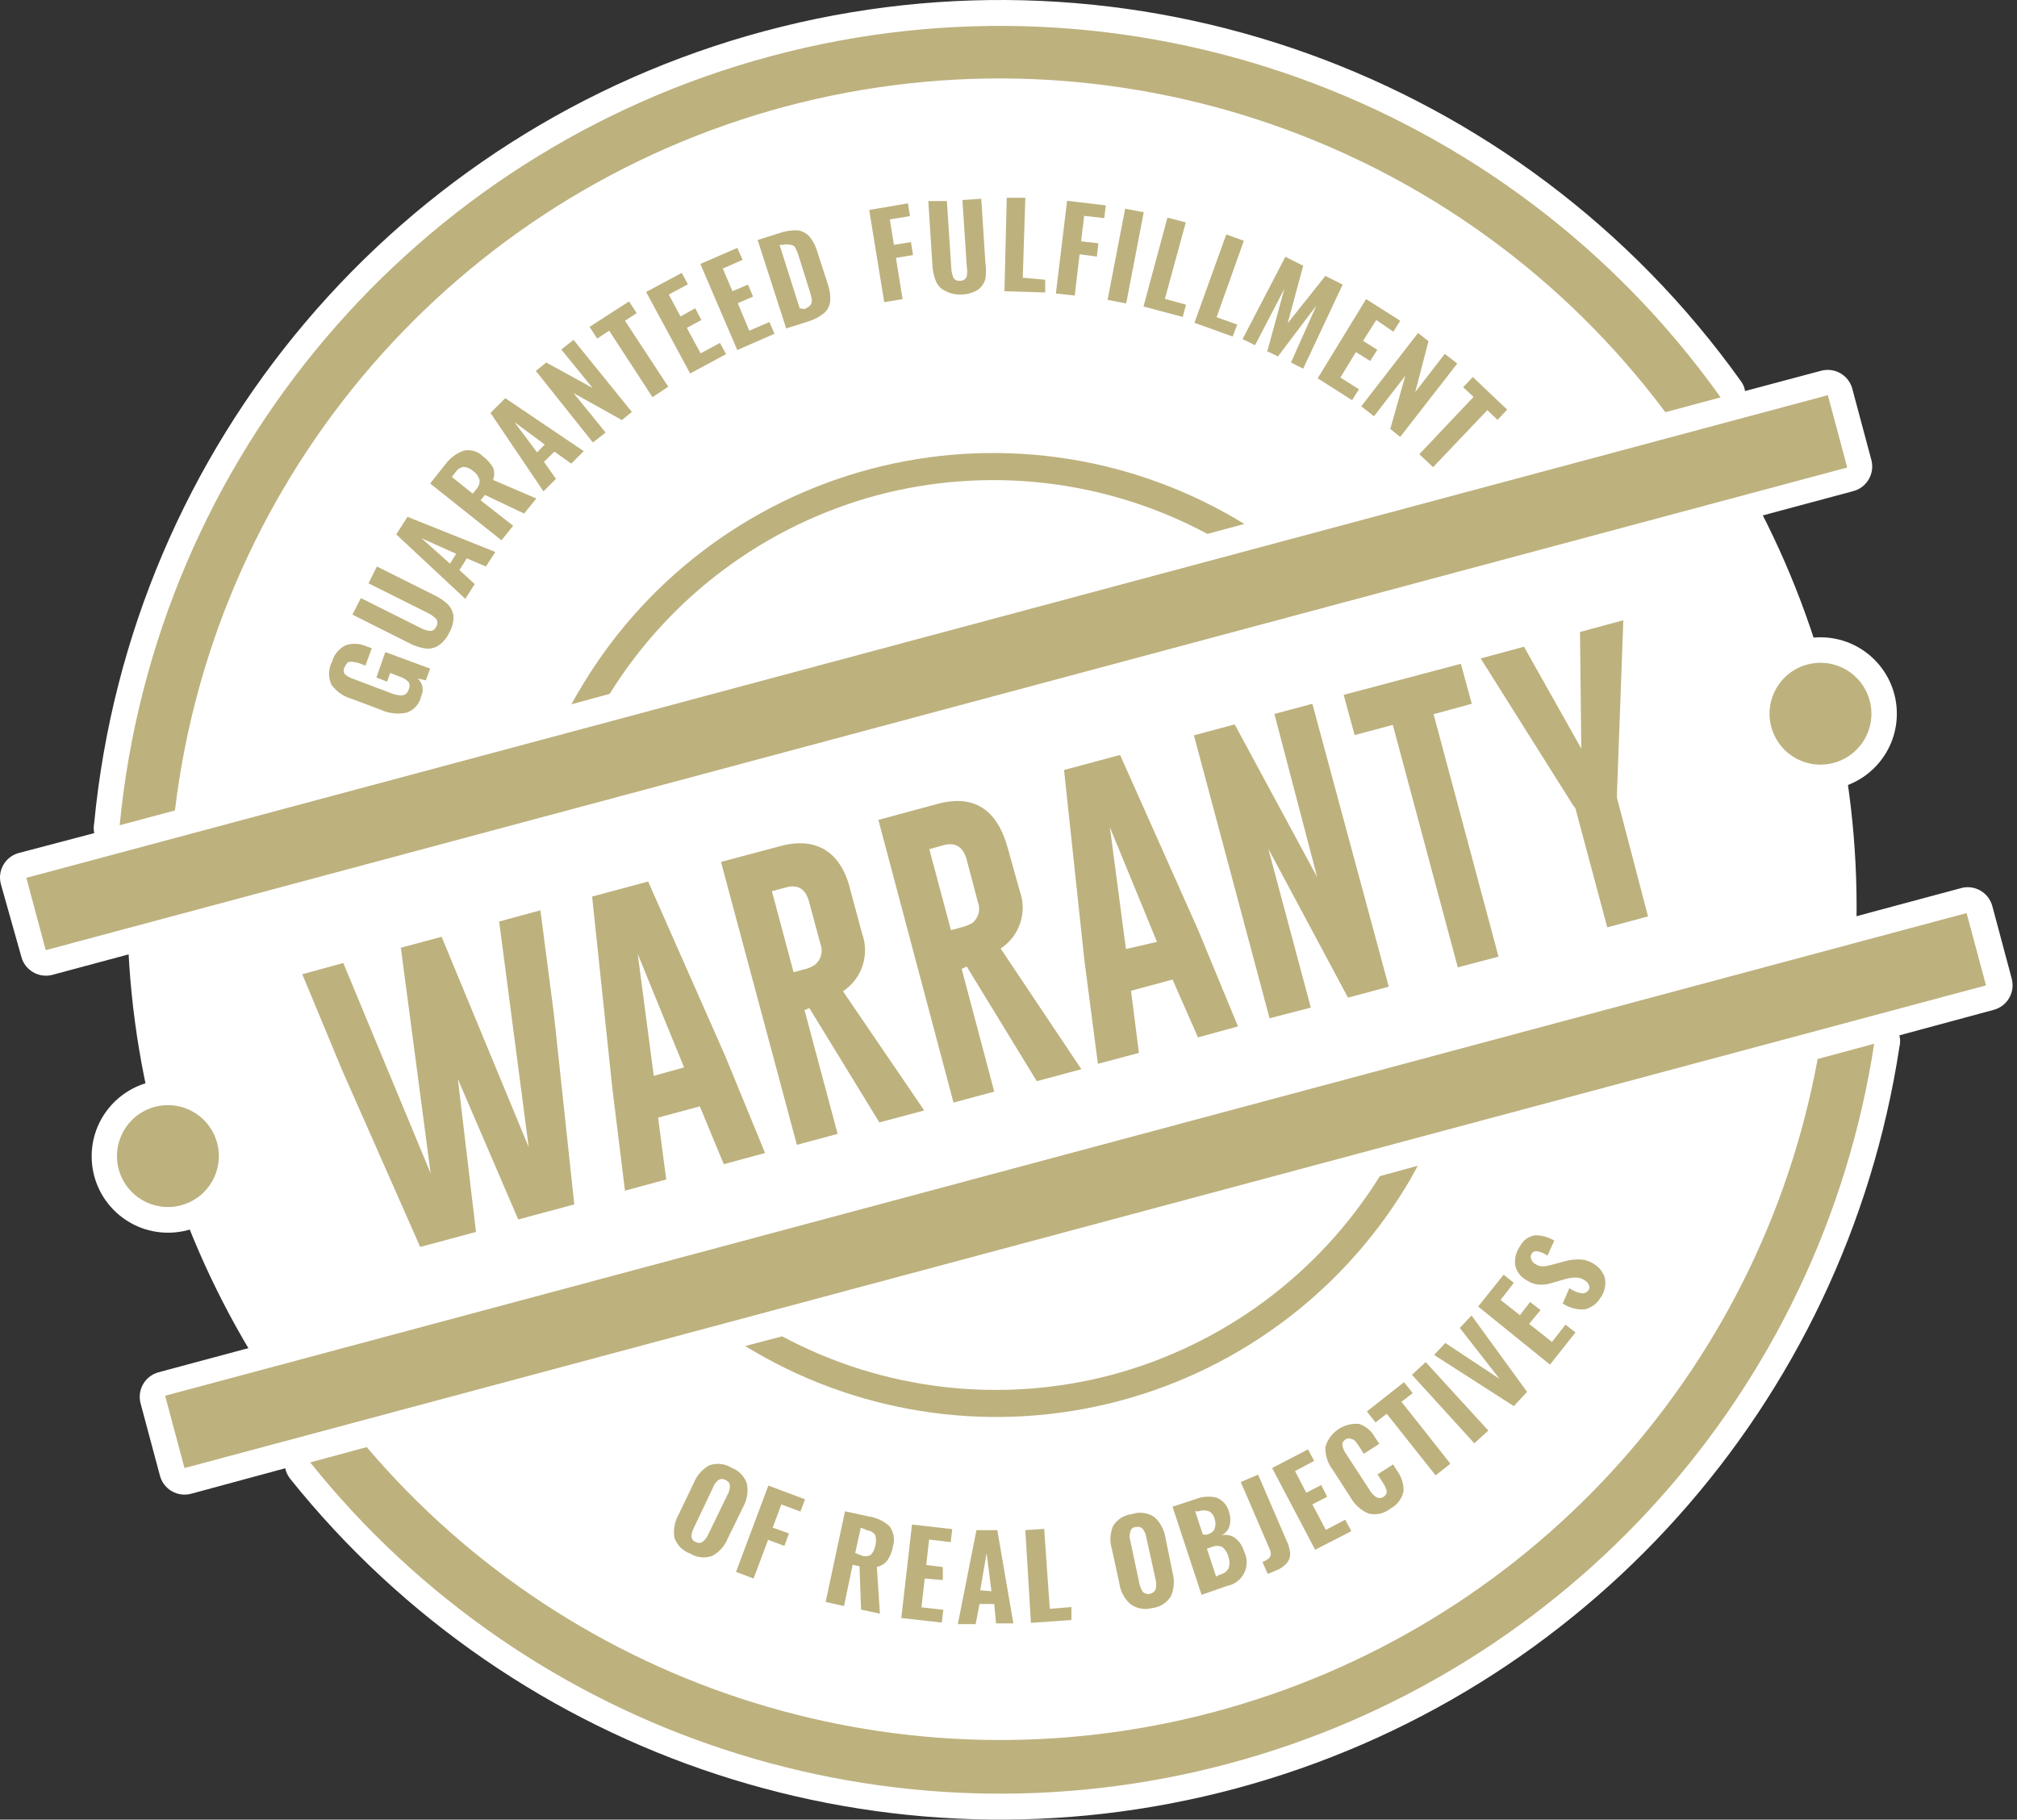 <?xml version="1.0" encoding="UTF-8"?>
<svg width="317px" height="286px" viewBox="0 0 317 286" version="1.1" xmlns="http://www.w3.org/2000/svg" xmlns:xlink="http://www.w3.org/1999/xlink">
    <rect x="0" y="0" width="317" height="286" fill="#333333" stroke="none"/>
    <title>Sello garantía ingles 2</title>
    <g id="UI-/-UX" stroke="none" stroke-width="1" fill="none" fill-rule="evenodd">
        <g id="Sello-garantía-ingles-2" transform="translate(0, 0)" fill-rule="nonzero">
            <g id="Sello-garantía-ingles">
                <circle id="Oval" fill="#FFFFFF" cx="155.901" cy="142.556" r="135.891"></circle>
                <path d="M308.043,139.634 L24.933,215.685 C22.803,216.253 21.532,218.436 22.092,220.569 L25.134,231.936 C25.406,232.968 26.079,233.849 27.003,234.383 C27.928,234.917 29.027,235.059 30.057,234.778 L44.827,230.775 C44.958,231.391 45.232,231.967 45.627,232.456 C81.123,276.727 139.44,295.816 194.243,281.105 C249.046,266.394 289.963,220.666 298.517,164.571 C298.674,163.967 298.674,163.333 298.517,162.73 L313.327,158.727 C314.359,158.455 315.24,157.782 315.773,156.858 C316.31,155.933 316.449,154.834 316.169,153.804 L313.127,142.436 C312.849,141.375 312.147,140.474 311.186,139.944 C310.225,139.414 309.089,139.302 308.043,139.634 Z M211.098,186.105 C192.518,212.448 157.739,221.703 128.523,208.08 L211.098,186.105 Z M189.924,265.158 L189.924,265.158 C143.275,277.501 93.659,262.369 61.838,226.092 L113.233,212.323 C113.44,213.416 114.093,214.373 115.034,214.965 C132.993,225.995 154.6,229.434 175.096,224.524 C195.592,219.614 213.295,206.758 224.307,188.787 C225.068,187.586 225.748,186.346 226.428,185.105 C226.954,184.134 227.055,182.99 226.709,181.943 L281.385,167.253 C271.956,214.604 236.525,252.532 189.924,265.158 Z" id="Shape" fill="#FFFFFF"></path>
                <path d="M286.269,58.26 L274.26,61.462 C274.181,60.928 273.975,60.42 273.66,59.981 C239,11.398 177.82,-10.564 120.174,4.884 C62.528,20.331 20.529,69.942 14.807,129.347 C14.706,129.876 14.706,130.42 14.807,130.948 L2.799,134.111 C0.729,134.764 -0.443,136.948 0.157,139.034 L3.359,150.402 C3.927,152.493 6.056,153.753 8.162,153.243 L291.272,77.192 C293.402,76.625 294.673,74.442 294.114,72.309 L291.072,60.942 C290.436,58.915 288.328,57.738 286.269,58.26 Z M124.24,20.635 C173.788,7.13 226.574,25.058 257.649,65.945 L231.152,73.03 L234.194,69.788 C234.911,70.007 235.678,70.007 236.395,69.788 C237.121,69.613 237.777,69.222 238.276,68.667 L239.797,67.106 C240.555,66.354 240.981,65.331 240.981,64.264 C240.981,63.197 240.555,62.173 239.797,61.422 L234.394,56.298 C233.917,55.89 233.357,55.59 232.753,55.418 C232.513,54.836 232.127,54.325 231.632,53.937 L229.711,52.416 C229.268,52.058 228.747,51.811 228.19,51.695 C227.935,51.201 227.581,50.765 227.149,50.415 L225.508,49.174 C224.974,48.759 224.338,48.497 223.667,48.413 C223.363,47.836 222.924,47.341 222.386,46.972 L217.022,43.57 C216.296,43.149 215.456,42.967 214.621,43.05 C214.262,42.209 213.626,41.517 212.819,41.088 L209.937,39.968 C209.356,39.669 208.71,39.518 208.056,39.527 C207.666,39.014 207.158,38.602 206.575,38.326 L203.773,36.925 C202.904,36.496 201.908,36.396 200.971,36.645 C200.395,36.805 199.861,37.093 199.41,37.486 C199.376,37.087 199.281,36.696 199.13,36.325 C198.679,35.354 197.857,34.604 196.849,34.244 L194.087,33.243 C193.305,32.997 192.467,32.997 191.685,33.243 C191.109,33.403 190.575,33.69 190.124,34.084 C190.052,33.779 189.945,33.483 189.804,33.203 C189.283,32.283 188.42,31.607 187.402,31.322 L184.52,30.561 C183.849,30.401 183.15,30.401 182.479,30.561 L182.479,30.561 C181.972,30.091 181.351,29.76 180.678,29.601 L177.756,29.04 C177.213,28.941 176.657,28.941 176.115,29.04 C175.621,28.675 175.042,28.441 174.434,28.36 L168.269,27.559 C167.779,27.479 167.279,27.479 166.788,27.559 C165.937,27.804 165.191,28.325 164.667,29.04 C163.994,27.869 162.774,27.116 161.425,27.039 L158.463,27.039 C158.08,26.958 157.685,26.958 157.302,27.039 C156.964,27.123 156.64,27.258 156.342,27.439 C155.69,27.052 154.937,26.871 154.18,26.919 L151.258,26.919 L150.458,26.919 L149.977,27.119 C149.539,27.06 149.095,27.06 148.656,27.119 L145.774,27.119 L144.974,27.119 C144.609,27.238 144.26,27.399 143.933,27.599 C143.339,27.477 142.726,27.477 142.132,27.599 L136.088,28.6 L135.688,28.6 C133.694,29.129 132.428,31.088 132.766,33.123 L135.127,47.533 C135.296,48.577 135.872,49.513 136.728,50.134 C137.598,50.752 138.679,50.997 139.73,50.815 L142.652,50.334 L143.013,50.334 C143.914,50.103 144.706,49.566 145.254,48.813 C145.398,48.544 145.519,48.263 145.614,47.973 C145.975,48.288 146.363,48.57 146.775,48.813 C148.215,49.519 149.822,49.81 151.418,49.654 C152.146,49.586 152.869,49.466 153.58,49.294 C154.28,49.083 154.952,48.787 155.581,48.413 C156.196,48.879 156.933,49.157 157.702,49.214 L164.107,49.414 L164.867,49.414 C165.113,49.518 165.367,49.598 165.628,49.654 L168.55,50.014 C169.054,50.094 169.567,50.094 170.071,50.014 C170.471,49.887 170.85,49.698 171.191,49.454 C171.781,50.155 172.581,50.646 173.473,50.855 L176.355,51.415 C176.778,51.496 177.213,51.496 177.636,51.415 C177.98,51.681 178.375,51.872 178.797,51.976 L184.961,53.657 C185.253,53.698 185.549,53.698 185.841,53.657 C186.039,53.813 186.254,53.947 186.482,54.057 L192.486,56.218 C192.778,56.256 193.074,56.256 193.366,56.218 L193.687,56.459 L195.648,57.419 C195.981,57.575 196.33,57.695 196.689,57.779 C196.959,58.011 197.254,58.213 197.569,58.38 L199.25,59.18 C199.532,59.523 199.888,59.796 200.291,59.981 C200.552,60.226 200.849,60.428 201.172,60.581 L203.093,61.542 L203.933,61.782 C204.213,62.129 204.536,62.438 204.894,62.703 L210.298,66.105 C210.554,66.236 210.822,66.343 211.098,66.425 C211.25,66.643 211.424,66.845 211.619,67.026 L213.62,68.587 C214.052,68.937 214.559,69.183 215.101,69.307 C215.382,69.795 215.748,70.229 216.182,70.588 L217.743,71.789 C218.252,72.161 218.841,72.408 219.464,72.509 C219.634,73.187 219.979,73.808 220.464,74.311 L221.825,75.551 L199.49,81.515 C199.273,80.438 198.621,79.497 197.689,78.914 C179.74,67.898 158.148,64.468 137.669,69.377 C117.189,74.287 99.5,87.135 88.496,105.091 C87.736,106.292 87.015,107.533 86.335,108.774 C85.834,109.739 85.747,110.866 86.094,111.896 L31.698,126.465 C38.149,75.65 74.739,33.806 124.24,20.635 Z M184.28,85.638 L101.625,107.733 C120.188,81.32 155.014,72.011 184.28,85.638 Z" id="Shape" fill="#FFFFFF"></path>
                <circle id="Oval" fill="#FFFFFF" cx="26.414" cy="181.743" r="12.008"></circle>
                <circle id="Oval" fill="#FFFFFF" cx="286.108" cy="112.176" r="12.008"></circle>
                <path d="M87.135,139.754 C86.179,139.125 84.998,138.936 83.893,139.234 L77.409,140.955 C75.484,141.478 74.237,143.339 74.487,145.318 L75.207,150.802 L73.086,145.718 C72.306,143.796 70.186,142.788 68.202,143.397 L61.838,145.078 C59.88,145.586 58.609,147.476 58.876,149.481 L59.597,154.925 L57.475,149.841 C56.702,147.996 54.685,147.004 52.752,147.52 L46.308,149.241 C45.194,149.534 44.261,150.292 43.746,151.322 C43.265,152.377 43.265,153.589 43.746,154.644 L50.11,169.895 L62.118,197.393 C62.917,199.189 64.902,200.138 66.802,199.634 L75.607,197.313 C76.971,196.939 78.036,195.874 78.409,194.511 C79.456,195.56 80.995,195.944 82.412,195.512 L91.218,193.15 C93.11,192.631 94.347,190.818 94.14,188.867 L92.939,177.38 L94.26,187.666 C94.415,188.811 95.057,189.832 96.021,190.468 C96.978,191.098 98.158,191.287 99.263,190.989 L105.708,189.268 C107.649,188.761 108.915,186.896 108.67,184.905 L108.229,179.461 L110.351,184.504 C111.124,186.35 113.141,187.341 115.074,186.826 L121.558,185.105 C122.442,184.836 123.205,184.271 123.72,183.504 C124.56,183.935 125.531,184.035 126.441,183.784 L132.886,182.063 C134.229,181.704 135.29,180.673 135.688,179.341 C136.692,180.289 138.114,180.652 139.45,180.302 L146.495,178.42 C147.361,178.183 148.122,177.661 148.656,176.939 C149.449,177.29 150.334,177.374 151.178,177.179 L157.582,175.458 C158.926,175.099 159.986,174.069 160.384,172.736 C161.439,173.771 162.978,174.14 164.387,173.697 L171.392,171.816 C171.87,171.673 172.319,171.443 172.712,171.135 C173.163,171.213 173.623,171.213 174.073,171.135 L180.278,169.374 C182.22,168.849 183.47,166.965 183.199,164.971 L182.519,159.568 L184.28,164.611 C185.053,166.457 187.07,167.448 189.003,166.933 L195.488,165.211 C196.377,164.933 197.142,164.352 197.649,163.57 C198.502,164.004 199.482,164.117 200.411,163.891 L206.575,162.209 C207.696,161.907 208.631,161.133 209.137,160.088 C210.098,160.743 211.296,160.947 212.419,160.648 L218.823,158.927 C220.954,158.36 222.225,156.177 221.665,154.044 L212.419,119.501 C212.869,119.578 213.33,119.578 213.78,119.501 L215.901,118.94 L225.068,153.203 C225.34,154.236 226.013,155.116 226.937,155.65 C227.862,156.184 228.961,156.326 229.991,156.045 L236.395,154.324 C237.427,154.052 238.308,153.379 238.842,152.455 C239.376,151.53 239.518,150.431 239.237,149.401 L230.031,115.138 L232.192,114.578 C232.887,114.361 233.51,113.96 233.994,113.417 L243.92,128.827 L248.723,146.839 C249.004,147.864 249.681,148.735 250.604,149.261 C251.528,149.786 252.622,149.923 253.647,149.641 L260.051,147.96 C261.083,147.688 261.964,147.015 262.498,146.09 C263.031,145.166 263.174,144.066 262.893,143.037 L258.05,124.984 L259.05,97.646 C259.095,96.372 258.53,95.153 257.529,94.364 C256.535,93.58 255.229,93.313 254.007,93.643 L247.202,95.445 C245.404,95.928 244.177,97.587 244.24,99.447 L244.24,102.089 L242.96,99.808 C242.069,98.208 240.206,97.417 238.436,97.886 L231.632,99.688 C231.122,99.852 230.647,100.11 230.231,100.448 C229.677,100.329 229.104,100.329 228.55,100.448 L210.098,105.371 C209.151,105.645 208.339,106.258 207.816,107.092 C206.94,106.639 205.928,106.525 204.974,106.772 L199.05,108.333 C197.859,108.658 196.884,109.515 196.408,110.655 C195.427,109.91 194.157,109.659 192.966,109.974 L186.562,111.696 C184.431,112.263 183.161,114.446 183.72,116.579 L190.084,140.315 L179.717,117.019 C178.918,115.224 176.934,114.274 175.034,114.778 L166.268,117.139 C164.36,117.642 163.103,119.46 163.306,121.422 L166.508,151.482 L167.189,156.766 L162.386,149.681 C164.652,146.641 165.35,142.708 164.267,139.074 L162.466,132.389 C160.224,123.984 154.46,120.381 146.455,122.503 L137.129,124.984 C134.998,125.552 133.727,127.735 134.287,129.868 L135.247,133.51 C132.289,129.103 126.704,127.285 121.718,129.107 L112.232,131.589 C111.2,131.861 110.319,132.534 109.785,133.458 C109.252,134.383 109.109,135.482 109.39,136.512 L115.794,160.048 L105.467,136.792 C104.668,134.997 102.684,134.047 100.784,134.551 L91.978,136.872 C90.07,137.375 88.813,139.193 89.016,141.155 L90.297,153.163 L88.896,142.396 C88.699,141.31 88.061,140.355 87.135,139.754 Z M139.77,150.802 L143.573,164.971 L137.689,156.325 C138.875,154.709 139.594,152.799 139.77,150.802 Z" id="Shape" fill="#FFFFFF"></path>
                <path d="M81.211,88.8 C81.211,88.6 81.211,88.4 81.451,88.2 C81.691,88 81.892,87.84 82.092,87.599 L83.933,85.318 C84.236,84.922 84.467,84.474 84.613,83.997 C85.012,83.771 85.365,83.472 85.654,83.116 L87.575,80.715 C87.575,80.715 87.575,80.475 87.575,80.355 C87.808,80.272 88.025,80.15 88.216,79.994 L90.217,78.033 C90.612,77.6 90.924,77.098 91.138,76.552 C91.697,76.346 92.203,76.018 92.619,75.591 L94.54,73.67 C94.74,73.67 94.78,73.27 94.94,73.07 C95.209,72.968 95.465,72.834 95.701,72.669 L97.702,71.068 C98.142,70.726 98.497,70.288 98.743,69.788 C99.267,69.647 99.757,69.402 100.184,69.067 L101.745,67.786 C102.229,67.387 102.613,66.88 102.866,66.305 L103.586,66.305 C103.99,66.173 104.379,65.999 104.747,65.785 L107.229,64.104 C107.786,63.757 108.23,63.257 108.509,62.663 C108.842,62.702 109.178,62.702 109.51,62.663 L110.351,62.302 L115.994,59.26 C116.185,59.136 116.36,58.988 116.515,58.82 L116.875,58.82 L117.435,58.82 L123.319,55.978 C123.562,55.842 123.79,55.681 124,55.498 L124.6,55.498 L128.243,54.337 C129.73,53.845 131.095,53.04 132.245,51.976 C133.467,50.796 134.233,49.222 134.407,47.533 C134.483,46.08 134.279,44.626 133.806,43.25 L132.245,38.326 C131.859,36.862 131.162,35.497 130.204,34.324 C129.067,33.075 127.518,32.279 125.841,32.082 C124.562,31.974 123.274,32.096 122.039,32.442 L121.278,32.683 L117.876,33.763 C117.255,33.975 116.703,34.348 116.275,34.844 C115.813,34.743 115.335,34.743 114.874,34.844 L114.313,35.044 L108.469,37.566 C107.932,37.824 107.454,38.192 107.068,38.647 L106.108,38.647 C105.799,38.725 105.502,38.846 105.227,39.007 L99.624,42.009 C99.117,42.298 98.68,42.694 98.343,43.17 L97.822,43.17 C97.414,43.292 97.024,43.467 96.662,43.69 L90.457,47.693 C89.959,48.015 89.546,48.455 89.257,48.974 L89.056,48.974 C88.512,49.112 88.005,49.372 87.575,49.734 L85.654,51.255 C85.211,51.61 84.855,52.062 84.613,52.576 C84.071,52.7 83.565,52.946 83.132,53.296 L81.531,54.617 C80.702,55.28 80.169,56.244 80.05,57.299 C80.011,57.565 80.011,57.834 80.05,58.1 C79.472,57.96 78.868,57.96 78.289,58.1 C77.626,58.277 77.02,58.621 76.528,59.1 L74.166,61.462 C72.961,62.7 72.687,64.573 73.486,66.105 C72.914,66.038 72.337,66.038 71.765,66.105 C69.761,66.731 68.018,67.997 66.802,69.707 L64.4,72.629 C63.746,73.455 63.444,74.505 63.559,75.551 C63.602,75.828 63.683,76.097 63.8,76.352 C63.507,76.312 63.211,76.312 62.919,76.352 C61.958,76.616 61.13,77.23 60.597,78.073 L58.836,80.835 C58.187,81.862 58.04,83.128 58.436,84.277 L57.836,84.277 C56.839,84.632 56.011,85.345 55.514,86.279 L54.193,88.92 C53.995,89.307 53.873,89.728 53.833,90.161 C53.51,90.476 53.239,90.841 53.032,91.242 L51.751,93.844 C51.273,94.786 51.186,95.88 51.511,96.886 C51.576,97.04 51.656,97.188 51.751,97.326 C50.144,98.358 48.942,99.913 48.349,101.729 C47.315,104.036 47.495,106.706 48.829,108.854 C50.104,110.628 51.913,111.947 53.993,112.616 L58.556,114.337 C60.532,115.156 62.71,115.352 64.8,114.898 L64.8,114.898 C67.174,114.238 69.046,112.411 69.763,110.054 C70.004,109.439 70.153,108.792 70.204,108.133 C70.314,107.941 70.407,107.74 70.484,107.533 L71.164,105.732 C71.355,105.037 71.355,104.304 71.164,103.61 C72.33,102.759 73.266,101.631 73.886,100.328 C74.464,99.166 74.804,97.9 74.887,96.605 C75.41,96.29 75.86,95.867 76.208,95.365 L77.689,93.043 C78.016,92.551 78.222,91.989 78.289,91.402 C78.79,91.085 79.213,90.661 79.53,90.161 L81.211,88.8 Z" id="Path" fill="#FFFFFF"></path>
                <path d="M168.71,248.627 L168.269,240.102 C168.192,239.051 167.703,238.073 166.909,237.38 C166.118,236.679 165.082,236.319 164.027,236.379 L161.065,236.619 C160.813,236.581 160.556,236.581 160.304,236.619 C159.868,236.738 159.46,236.942 159.103,237.22 C158.498,236.811 157.792,236.575 157.062,236.539 L153.74,236.539 C153.367,236.5 152.992,236.5 152.619,236.539 L151.899,236.859 C151.414,236.546 150.868,236.341 150.297,236.259 L143.973,235.539 C143.483,235.458 142.983,235.458 142.492,235.539 C142.202,235.634 141.921,235.755 141.652,235.899 C140.437,235.087 139.079,234.517 137.649,234.218 L133.967,233.417 C133.347,233.276 132.704,233.276 132.085,233.417 C131.537,233.588 131.032,233.875 130.604,234.258 C130.26,233.073 129.389,232.113 128.243,231.656 L122.479,229.535 C121.761,229.315 120.995,229.315 120.277,229.535 C119.391,228.47 118.285,227.61 117.035,227.013 C115.23,226.056 113.14,225.786 111.151,226.252 C110.791,226.33 110.442,226.451 110.111,226.613 C108.147,227.607 106.601,229.267 105.748,231.296 L103.066,236.099 C101.997,238.023 101.656,240.268 102.105,242.423 C102.729,244.789 104.437,246.719 106.708,247.627 C108.327,248.486 110.182,248.795 111.992,248.507 C112.434,249.47 113.24,250.219 114.233,250.589 L116.995,251.589 C117.789,251.844 118.643,251.844 119.437,251.589 C120.693,251.253 121.708,250.328 122.159,249.108 L123.119,246.546 C123.504,246.602 123.895,246.602 124.28,246.546 C125.528,246.218 126.541,245.309 127.002,244.104 L127.482,242.743 L125.801,250.749 C125.584,251.784 125.785,252.863 126.361,253.751 C126.942,254.635 127.848,255.254 128.883,255.472 L131.765,256.112 C132.228,256.195 132.703,256.195 133.166,256.112 C133.552,256.374 133.988,256.551 134.447,256.633 L137.409,257.273 C138.028,257.414 138.671,257.414 139.29,257.273 L139.29,257.273 C139.803,257.631 140.392,257.864 141.011,257.954 L147.375,258.674 C147.826,258.752 148.286,258.752 148.736,258.674 C149.154,258.86 149.601,258.969 150.057,258.994 L152.859,258.994 C153.217,259.053 153.582,259.053 153.94,258.994 C154.139,259.017 154.341,259.017 154.54,258.994 C155.065,259.249 155.639,259.385 156.221,259.395 L158.983,259.395 C159.355,259.453 159.733,259.453 160.104,259.395 C160.298,259.332 160.485,259.251 160.664,259.154 C161.173,259.356 161.72,259.438 162.265,259.395 L168.63,258.954 L169.39,258.954 C170.152,258.743 170.835,258.312 171.352,257.713 C172.052,256.923 172.412,255.887 172.352,254.831 L172.352,252.79 C172.446,250.652 170.842,248.818 168.71,248.627 Z" id="Path" fill="#FFFFFF"></path>
                <path d="M233.073,197.913 L229.07,202.917 C228.948,203.122 228.841,203.336 228.75,203.557 L228.31,204.077 L226.468,206.039 C226.086,206.474 225.787,206.976 225.588,207.52 C225.052,207.726 224.573,208.055 224.187,208.48 L222.426,210.362 C222.433,210.468 222.433,210.575 222.426,210.682 C222.108,210.845 221.813,211.046 221.545,211.282 L219.344,213.284 C219.135,213.497 218.96,213.739 218.823,214.004 L218.343,214.244 L212.299,218.727 C211.882,219.034 211.54,219.431 211.298,219.888 L210.978,219.888 C209.983,220.186 209.039,220.631 208.176,221.209 C207.109,221.861 206.194,222.734 205.494,223.771 C205.162,223.732 204.826,223.732 204.494,223.771 L203.693,224.091 L198.049,227.053 C197.749,227.221 197.479,227.437 197.249,227.693 L196.689,227.693 L196.288,228.094 L193.526,229.254 C192.563,229.669 191.802,230.445 191.405,231.416 C190.072,231.193 188.706,231.261 187.402,231.616 L186.602,231.856 L183.079,233.017 C182.434,233.242 181.866,233.644 181.438,234.178 C180.12,233.887 178.754,233.887 177.436,234.178 L176.875,234.178 C174.702,234.653 172.836,236.037 171.752,237.98 C170.802,239.978 170.603,242.252 171.191,244.384 L172.352,249.668 C172.71,251.84 173.832,253.813 175.514,255.232 C177.481,256.681 180.001,257.152 182.359,256.513 L182.879,256.513 C184.432,256.105 185.827,255.241 186.882,254.031 C186.882,254.031 186.882,254.031 187.162,254.231 C188.031,254.661 189.027,254.76 189.964,254.511 L194.327,253.07 C195.633,252.668 196.835,251.985 197.849,251.069 L197.849,251.069 C198.668,251.341 199.552,251.341 200.371,251.069 L200.891,251.069 L202.212,250.509 C203.464,250.007 204.577,249.211 205.454,248.187 C205.59,247.982 205.71,247.768 205.815,247.547 C206.472,247.706 207.158,247.706 207.816,247.547 C208.098,247.482 208.368,247.374 208.617,247.226 L214.22,244.104 C215.123,243.629 215.81,242.827 216.142,241.863 C216.735,241.842 217.325,241.761 217.903,241.623 C218.897,241.362 219.843,240.943 220.705,240.382 C222.467,239.328 223.756,237.637 224.307,235.659 C224.554,235.757 224.809,235.837 225.068,235.899 C225.571,235.98 226.085,235.98 226.589,235.899 C227.113,235.759 227.603,235.514 228.03,235.178 L230.351,233.337 C231.082,232.74 231.578,231.903 231.752,230.975 C232.058,230.998 232.366,230.998 232.673,230.975 C233.294,230.797 233.869,230.483 234.354,230.055 L236.515,228.054 C237.304,227.344 237.779,226.351 237.836,225.292 C237.836,225.292 237.836,225.292 237.836,225.092 C238.194,225.151 238.559,225.151 238.917,225.092 C239.643,224.917 240.299,224.526 240.798,223.971 L242.879,221.729 C243.647,220.896 244.025,219.776 243.92,218.647 L244.32,218.647 L244.881,218.647 C245.715,218.408 246.455,217.919 247.002,217.246 L251.005,212.203 C251.586,211.434 251.87,210.482 251.805,209.521 C253.175,208.819 254.325,207.752 255.128,206.439 C255.906,205.33 256.363,204.028 256.449,202.677 C256.575,201.293 256.297,199.902 255.648,198.674 C255.033,197.476 254.107,196.467 252.966,195.752 C251.679,194.895 250.187,194.398 248.643,194.311 L248.323,194.311 C248.038,193.272 247.345,192.391 246.402,191.869 C244.9,190.976 243.185,190.506 241.439,190.508 C240.947,190.447 240.449,190.447 239.958,190.508 C238.183,191.057 236.673,192.24 235.715,193.831 C235.056,194.794 234.606,195.885 234.394,197.033 C233.892,197.222 233.44,197.523 233.073,197.913 L233.073,197.913 Z" id="Path" fill="#FFFFFF"></path>
                <polygon id="Rectangle" fill="#BDB17E" transform="translate(169.039, 187.128) rotate(-15) translate(-169.039, -187.128) " points="22.481 181.244 315.597 181.244 315.597 193.012 22.481 193.012"></polygon>
                <polygon id="Rectangle" fill="#BDB17E" transform="translate(147.23, 105.728) rotate(-15) translate(-147.23, -105.728) " points="0.671 99.844 293.788 99.844 293.788 111.612 0.671 111.612"></polygon>
                <path d="M123.399,16.752 C174.993,2.989 229.77,22.008 261.732,64.784 L270.418,62.463 C236.773,15.21 177.324,-6.185 121.284,8.792 C65.244,23.77 24.394,71.97 18.809,129.708 L27.495,127.386 C33.855,74.376 71.829,30.57 123.399,16.752 Z" id="Path" fill="#BDB17E"></path>
                <path d="M190.965,269.041 C142.22,282.09 90.318,265.901 57.635,227.453 L48.749,229.855 C83.227,272.875 139.876,291.447 193.132,277.19 C246.388,262.933 286.181,218.543 294.554,164.051 L285.668,166.452 C276.551,216.063 239.69,255.994 190.965,269.041 L190.965,269.041 Z" id="Path" fill="#BDB17E"></path>
                <path d="M174.754,216.086 C157.334,220.707 138.809,218.547 122.919,210.041 L117.115,211.562 C134.157,222.033 154.661,225.301 174.113,220.647 C193.565,215.992 210.369,203.796 220.825,186.746 C221.545,185.585 222.186,184.424 222.826,183.223 L216.862,184.865 C207.297,200.239 192.244,211.4 174.754,216.086 Z" id="Path" fill="#BDB17E"></path>
                <path d="M137.729,77.873 C155.212,73.203 173.817,75.364 189.764,83.917 L195.568,82.356 C178.526,71.885 158.022,68.617 138.57,73.272 C119.118,77.926 102.314,90.122 91.858,107.173 C91.138,108.333 90.457,109.494 89.817,110.695 L95.821,109.054 C105.339,93.729 120.316,82.586 137.729,77.873 L137.729,77.873 Z" id="Path" fill="#BDB17E"></path>
                <path d="M34.14,179.701 C35.242,183.954 32.711,188.3 28.468,189.44 C24.226,190.581 19.857,188.089 18.678,183.857 C17.5,179.625 19.952,175.234 24.173,174.017 C26.249,173.419 28.479,173.685 30.356,174.755 C32.233,175.826 33.598,177.61 34.14,179.701 Z" id="Path" fill="#BDB17E"></path>
                <path d="M278.383,114.257 C279.224,117.385 281.866,119.698 285.078,120.117 C288.289,120.536 291.437,118.979 293.053,116.172 C294.668,113.365 294.433,109.861 292.457,107.295 C290.481,104.729 287.154,103.606 284.027,104.451 C279.762,105.602 277.237,109.991 278.383,114.257 Z" id="Path" fill="#BDB17E"></path>
                <polygon id="Path" fill="#BDB17E" points="83.092 180.302 78.449 144.838 84.934 143.077 87.055 159.408 90.257 189.308 81.451 191.669 71.965 169.614 74.807 193.63 66.041 195.992 53.793 168.253 47.509 153.123 53.953 151.362 67.682 184.424 62.999 148.961 69.403 147.239"></polygon>
                <path d="M113.993,166.012 L120.237,181.222 L113.753,182.983 L109.99,173.897 L103.426,175.658 L104.707,185.385 L98.223,187.146 L96.221,170.895 L93.059,140.915 L101.865,138.554 L113.993,166.012 Z M107.509,167.773 L100.224,149.921 L102.746,169.094 L107.509,167.773 Z" id="Shape" fill="#BDB17E"></path>
                <path d="M113.313,135.472 L122.639,132.99 C128.243,131.469 132.245,133.83 133.686,140.035 L135.488,146.719 C136.709,150.078 135.467,153.835 132.486,155.805 L145.254,174.538 L138.209,176.419 L127.202,158.447 L126.441,158.767 L131.645,178.22 L125.241,179.941 L113.313,135.472 Z M121.318,140.075 L124.72,152.803 L126.201,152.403 C126.824,152.284 127.421,152.053 127.962,151.722 C128.993,150.976 129.402,149.635 128.963,148.44 L127.162,141.756 C126.642,139.754 125.441,138.954 123.56,139.474 L121.318,140.075 Z" id="Shape" fill="#BDB17E"></path>
                <path d="M138.049,128.867 L147.375,126.345 C153.059,124.824 156.742,127.186 158.423,133.43 L160.264,140.035 C161.496,143.381 160.25,147.134 157.262,149.081 L169.951,168.053 L162.946,169.935 L151.939,151.923 L151.138,152.283 L156.261,171.576 L149.857,173.297 L138.049,128.867 Z M146.055,133.47 L149.457,146.199 L150.938,145.798 C151.565,145.651 152.171,145.422 152.739,145.118 C153.767,144.369 154.162,143.021 153.7,141.836 L151.939,135.151 C151.378,133.11 150.177,132.349 148.336,132.83 L146.055,133.47 Z" id="Shape" fill="#BDB17E"></path>
                <path d="M188.283,146.119 L194.567,161.329 L188.283,163.05 L184.28,153.964 L177.756,155.725 L178.997,165.492 L172.552,167.213 L170.431,150.962 L167.229,121.022 L176.035,118.66 L188.283,146.119 Z M181.839,148.04 L174.434,130.028 L176.955,149.161 L181.839,148.04 Z" id="Shape" fill="#BDB17E"></path>
                <polygon id="Path" fill="#BDB17E" points="187.642 115.578 194.047 113.857 207.015 137.873 200.291 112.216 206.255 110.615 218.263 155.085 211.859 156.806 199.33 133.39 206.015 158.367 199.53 160.048"></polygon>
                <polygon id="Path" fill="#BDB17E" points="229.591 104.331 231.312 110.615 225.308 112.256 235.515 150.361 229.11 152.043 218.903 113.937 212.899 115.538 211.178 109.214"></polygon>
                <polygon id="Path" fill="#BDB17E" points="239.517 101.649 248.523 117.66 248.323 99.327 255.128 97.486 254.127 124.784 254.127 125.385 259.01 144.037 252.606 145.758 247.603 127.066 247.242 126.586 232.713 103.49"></polygon>
                <path d="M63.88,112.016 C62.533,112.3 61.13,112.146 59.877,111.575 L55.314,109.854 C54.029,109.501 52.901,108.726 52.112,107.653 C51.552,106.496 51.582,105.141 52.192,104.01 C52.492,102.866 53.284,101.914 54.353,101.409 C55.434,101.061 56.605,101.133 57.635,101.609 L58.436,101.889 L57.435,104.611 L56.475,104.251 C55.999,104.084 55.498,104.003 54.994,104.01 C54.673,104.01 54.393,104.331 54.193,104.811 C53.957,105.162 53.957,105.621 54.193,105.972 C54.604,106.317 55.081,106.575 55.594,106.732 L61.638,109.014 C62.147,109.216 62.692,109.311 63.239,109.294 C63.709,109.225 64.09,108.876 64.2,108.413 C64.439,108.034 64.439,107.551 64.2,107.173 C63.797,106.777 63.301,106.488 62.759,106.332 L61.318,105.772 L60.838,107.133 L59.156,106.492 L60.557,102.489 L67.602,105.091 L66.922,106.932 L65.641,106.652 C66.429,107.341 66.658,108.472 66.201,109.414 C65.948,110.634 65.063,111.626 63.88,112.016 L63.88,112.016 Z" id="Path" fill="#BDB17E"></path>
                <path d="M68.883,101.489 C68.283,101.854 67.579,102.008 66.882,101.929 C65.984,101.804 65.117,101.519 64.32,101.088 L55.394,96.605 L56.715,94.004 L66.001,98.647 C66.48,98.927 67.011,99.104 67.562,99.167 C68.007,99.178 68.409,98.904 68.563,98.487 C68.806,98.123 68.806,97.649 68.563,97.286 C68.166,96.891 67.706,96.567 67.202,96.325 L57.916,91.682 L59.236,89.04 L68.202,93.523 C69.031,93.899 69.789,94.414 70.444,95.044 C70.914,95.568 71.208,96.226 71.285,96.926 C71.276,97.81 71.042,98.678 70.604,99.447 C70.221,100.268 69.627,100.972 68.883,101.489 Z" id="Path" fill="#BDB17E"></path>
                <path d="M62.278,83.997 L64.04,81.235 L77.849,86.759 L76.368,89.04 L73.366,87.76 L72.205,89.601 L74.607,91.802 L73.126,94.124 L62.278,83.997 Z M71.685,87.039 L66.241,84.597 L70.724,88.6 L71.685,87.039 Z" id="Shape" fill="#BDB17E"></path>
                <path d="M67.602,75.992 L69.964,73.03 C70.687,72.012 71.708,71.243 72.886,70.828 C74.01,70.594 75.175,70.957 75.968,71.789 C76.593,72.246 77.112,72.833 77.489,73.51 C77.734,74.127 77.734,74.814 77.489,75.431 L84.293,78.353 L82.372,80.715 L76.208,77.793 L75.527,78.633 L80.651,82.636 L78.81,84.918 L67.602,75.992 Z M74.847,76.912 C75.228,76.518 75.418,75.977 75.367,75.431 C75.21,74.882 74.872,74.402 74.407,74.07 C73.993,73.7 73.476,73.463 72.926,73.39 C72.405,73.436 71.934,73.716 71.645,74.15 L71.004,74.951 L74.287,77.593 L74.847,76.912 Z" id="Shape" fill="#BDB17E"></path>
                <path d="M77.088,64.904 L79.41,62.583 L91.738,70.908 L89.777,72.87 L87.135,70.988 L85.494,72.589 L87.375,75.271 L85.414,77.232 L77.088,64.904 Z M85.614,69.868 L80.851,66.345 L84.413,71.108 L85.614,69.868 Z" id="Shape" fill="#BDB17E"></path>
                <polygon id="Path" fill="#BDB17E" points="84.213 58.3 85.854 56.979 93.139 60.982 88.216 54.938 90.137 53.417 99.303 64.744 97.742 66.025 90.137 61.782 95.181 67.986 93.179 69.547"></polygon>
                <polygon id="Path" fill="#BDB17E" points="95.741 51.976 93.86 53.216 92.659 51.375 98.863 47.372 100.064 49.214 98.223 50.415 105.027 60.781 102.545 62.423"></polygon>
                <polygon id="Path" fill="#BDB17E" points="101.545 45.891 107.149 42.889 108.109 44.691 105.107 46.292 106.948 49.734 109.27 48.453 110.231 50.294 107.949 51.535 110.111 55.538 113.153 53.897 114.113 55.658 108.469 58.7"></polygon>
                <polygon id="Path" fill="#BDB17E" points="110.071 41.489 115.874 38.967 116.715 40.848 113.593 42.209 115.114 45.771 117.556 44.731 118.356 46.612 115.954 47.653 117.756 51.976 120.918 50.615 121.718 52.456 115.874 55.018"></polygon>
                <path d="M119.077,37.726 L122.479,36.645 C123.402,36.312 124.381,36.162 125.361,36.205 C126.068,36.299 126.72,36.639 127.202,37.166 C127.775,37.858 128.197,38.663 128.443,39.527 L130.084,44.611 C130.391,45.47 130.527,46.381 130.484,47.292 C130.42,48.012 130.092,48.682 129.564,49.174 C128.811,49.796 127.939,50.259 127.002,50.535 L123.56,51.615 L119.077,37.726 Z M126.361,48.573 C126.745,48.471 127.091,48.263 127.362,47.973 C127.535,47.743 127.621,47.459 127.602,47.172 C127.525,46.725 127.418,46.284 127.282,45.851 L125.441,39.968 C125.304,39.565 125.13,39.176 124.92,38.807 C124.75,38.608 124.502,38.492 124.24,38.487 C123.86,38.383 123.459,38.383 123.079,38.487 L122.519,38.487 L125.681,48.453 L126.361,48.573 Z" id="Shape" fill="#BDB17E"></path>
                <polygon id="Path" fill="#BDB17E" points="136.608 33.003 142.692 31.962 143.013 33.964 139.85 34.484 140.491 38.487 143.173 38.046 143.493 40.088 140.811 40.528 141.852 47.012 138.97 47.493"></polygon>
                <path d="M148.496,45.691 C147.86,45.391 147.36,44.862 147.095,44.21 C146.753,43.37 146.563,42.475 146.535,41.569 L145.895,31.602 L148.816,31.602 L149.497,41.969 C149.514,42.53 149.622,43.084 149.817,43.61 C150.031,43.994 150.464,44.203 150.898,44.13 C151.357,44.158 151.78,43.882 151.939,43.45 C152.03,42.907 152.03,42.352 151.939,41.809 L151.258,31.442 L154.22,31.242 L154.861,41.208 C154.994,42.097 154.994,43.001 154.861,43.89 C154.652,44.565 154.23,45.155 153.66,45.571 C152.894,46.021 152.026,46.269 151.138,46.292 C150.218,46.345 149.303,46.137 148.496,45.691 Z" id="Path" fill="#BDB17E"></path>
                <polygon id="Path" fill="#BDB17E" points="158.223 31.082 161.145 31.082 160.744 43.65 164.267 43.97 164.267 45.972 157.863 45.771"></polygon>
                <polygon id="Path" fill="#BDB17E" points="167.709 31.562 173.793 32.282 173.553 34.284 170.391 33.923 169.911 37.926 172.632 38.246 172.392 40.328 169.67 39.968 168.91 46.452 165.948 46.132"></polygon>
                <polygon id="Path" fill="#BDB17E" points="176.835 32.803 179.757 33.363 176.995 47.693 174.073 47.132"></polygon>
                <polygon id="Path" fill="#BDB17E" points="183.48 34.204 186.362 34.964 183.079 46.972 186.402 47.893 185.881 49.814 179.717 48.173"></polygon>
                <polygon id="Path" fill="#BDB17E" points="192.726 36.845 195.488 37.846 191.205 49.854 194.447 51.015 193.727 52.896 187.723 50.735"></polygon>
                <polygon id="Path" fill="#BDB17E" points="202.012 40.368 204.814 41.769 202.372 50.815 208.296 43.37 211.018 44.731 204.814 57.94 202.893 56.979 206.895 48.013 200.851 56.018 199.17 55.218 201.852 45.411 197.249 54.257 195.288 53.296"></polygon>
                <polygon id="Path" fill="#BDB17E" points="214.701 47.012 220.064 50.415 218.983 52.136 216.302 50.294 214.22 53.577 216.462 54.978 215.341 56.739 213.1 55.338 210.658 59.341 213.58 61.182 212.499 62.903 207.096 59.461"></polygon>
                <polygon id="Path" fill="#BDB17E" points="222.866 52.336 224.507 53.617 222.426 61.622 227.069 55.618 229.03 57.139 220.064 68.667 218.503 67.426 220.865 59.06 215.941 65.425 213.94 63.864"></polygon>
                <polygon id="Path" fill="#BDB17E" points="231.592 62.383 229.951 60.862 231.472 59.26 236.875 64.384 235.354 65.985 233.753 64.464 225.228 73.43 223.066 71.389"></polygon>
                <path d="M105.988,241.663 C105.795,240.406 106.035,239.122 106.668,238.02 L109.03,233.097 C109.496,231.932 110.342,230.958 111.431,230.335 C112.598,229.901 113.899,230.034 114.954,230.695 C116.112,231.115 117.013,232.045 117.395,233.217 C117.622,234.464 117.41,235.751 116.795,236.859 L114.393,241.783 C113.925,242.959 113.062,243.936 111.952,244.545 C110.797,244.965 109.513,244.833 108.469,244.184 C107.295,243.775 106.378,242.843 105.988,241.663 Z M110.511,242.263 C110.881,241.95 111.169,241.551 111.351,241.102 L114.353,234.898 C114.603,234.475 114.728,233.989 114.714,233.497 C114.714,233.137 114.473,232.857 114.033,232.617 C113.686,232.416 113.259,232.416 112.912,232.617 C112.534,232.921 112.243,233.322 112.072,233.777 L109.07,240.102 C108.833,240.533 108.696,241.011 108.67,241.503 C108.703,241.917 108.99,242.268 109.39,242.383 C109.75,242.59 110.202,242.541 110.511,242.263 L110.511,242.263 Z" id="Shape" fill="#BDB17E"></path>
                <polygon id="Path" fill="#BDB17E" points="120.758 233.497 126.522 235.659 125.801 237.58 122.799 236.459 121.438 240.102 124 241.022 123.279 242.984 120.718 242.023 118.436 248.107 115.674 247.066"></polygon>
                <path d="M132.806,237.54 L136.488,238.34 C137.729,238.509 138.889,239.054 139.81,239.901 C140.482,240.826 140.675,242.014 140.331,243.104 C140.198,243.88 139.898,244.617 139.45,245.265 C139.054,245.799 138.465,246.158 137.809,246.266 L138.289,253.631 L135.327,252.99 L135.087,246.186 L134.007,245.946 L132.646,252.43 L129.764,251.789 L132.806,237.54 Z M135.247,244.424 C135.741,244.662 136.315,244.662 136.808,244.424 C137.213,244.024 137.479,243.505 137.569,242.944 C137.715,242.406 137.715,241.84 137.569,241.302 C137.292,240.874 136.836,240.594 136.328,240.542 L135.287,240.102 L134.407,244.104 L135.247,244.424 Z" id="Shape" fill="#BDB17E"></path>
                <polygon id="Path" fill="#BDB17E" points="143.333 239.621 149.657 240.342 149.417 242.383 146.015 241.983 145.574 245.986 148.176 246.306 148.176 248.347 145.334 248.107 144.814 252.63 148.256 253.03 148.016 255.032 141.652 254.311"></polygon>
                <path d="M153.46,240.502 L156.742,240.502 L159.263,255.152 L156.542,255.152 L156.261,252.11 L153.94,252.11 L153.339,255.272 L150.538,255.272 L153.46,240.502 Z M155.821,250.108 L155.061,244.104 L154.06,249.948 L155.821,250.108 Z" id="Shape" fill="#BDB17E"></path>
                <polygon id="Path" fill="#BDB17E" points="161.145 240.502 164.107 240.302 164.987 252.87 168.39 252.59 168.39 254.631 162.025 255.072"></polygon>
                <path d="M177.636,252.11 C176.69,251.255 176.08,250.091 175.915,248.827 L174.754,243.504 C174.376,242.292 174.447,240.985 174.954,239.821 C175.608,238.787 176.699,238.109 177.916,237.98 C179.083,237.583 180.367,237.745 181.398,238.42 C182.342,239.265 182.965,240.411 183.159,241.663 L184.28,247.146 C184.624,248.379 184.54,249.691 184.04,250.869 C183.395,251.918 182.302,252.612 181.078,252.75 C179.893,253.076 178.624,252.84 177.636,252.11 L177.636,252.11 Z M181.638,249.788 C181.737,249.313 181.737,248.822 181.638,248.347 L180.157,241.623 C180.083,241.143 179.891,240.689 179.597,240.302 C179.317,240.015 178.901,239.907 178.516,240.022 C177.996,240.022 177.716,240.382 177.636,240.742 C177.497,241.199 177.497,241.686 177.636,242.143 L179.077,248.908 C179.169,249.382 179.36,249.832 179.637,250.228 C179.943,250.491 180.354,250.595 180.748,250.509 C181.142,250.422 181.471,250.155 181.638,249.788 L181.638,249.788 Z" id="Shape" fill="#BDB17E"></path>
                <path d="M184.28,236.819 L187.803,235.659 C188.869,235.225 190.042,235.127 191.165,235.378 C192.216,235.792 192.985,236.712 193.206,237.82 C193.417,238.512 193.417,239.25 193.206,239.941 C193.002,240.549 192.552,241.043 191.965,241.302 C192.716,241.143 193.499,241.302 194.127,241.743 C194.802,242.288 195.291,243.029 195.528,243.864 C196.065,244.924 196.071,246.175 195.542,247.239 C195.014,248.303 194.015,249.055 192.846,249.268 L188.843,250.669 L184.28,236.819 Z M189.644,241.222 C190.324,241.022 190.765,240.702 190.885,240.302 C191.078,239.786 191.078,239.217 190.885,238.701 C190.777,238.202 190.455,237.777 190.004,237.54 C189.474,237.347 188.893,237.347 188.363,237.54 L187.843,237.54 L189.043,241.182 L189.644,241.222 Z M191.805,247.467 C192.354,247.353 192.824,247.001 193.086,246.506 C193.278,245.935 193.278,245.316 193.086,244.745 C192.936,244.116 192.585,243.554 192.085,243.144 C191.562,242.919 190.968,242.919 190.444,243.144 L189.684,243.424 L191.125,247.787 L191.805,247.467 Z" id="Shape" fill="#BDB17E"></path>
                <path d="M198.41,245.505 C198.768,245.367 199.105,245.179 199.41,244.945 C199.595,244.764 199.709,244.522 199.731,244.264 C199.708,243.915 199.612,243.574 199.45,243.264 L195.007,232.937 L197.729,231.776 L202.212,242.183 C202.521,242.81 202.711,243.488 202.773,244.184 C202.783,244.725 202.599,245.251 202.252,245.665 C201.802,246.191 201.222,246.591 200.571,246.826 L199.25,247.386 L198.41,245.505 Z" id="Path" fill="#BDB17E"></path>
                <polygon id="Path" fill="#BDB17E" points="199.931 230.735 205.574 227.813 206.535 229.615 203.533 231.216 205.294 234.618 207.656 233.417 208.576 235.258 206.255 236.459 208.376 240.462 211.418 238.861 212.379 240.662 206.695 243.584"></polygon>
                <path d="M215.101,237.9 C213.917,237.408 212.931,236.534 212.299,235.418 L209.457,231.016 C208.67,229.998 208.26,228.739 208.296,227.453 C208.961,225.115 211.199,223.583 213.62,223.811 C214.688,224.174 215.577,224.933 216.102,225.932 L216.782,226.933 L214.34,228.494 L213.62,227.373 L213.019,226.533 C212.851,226.346 212.626,226.22 212.379,226.172 C212.126,226.05 211.831,226.05 211.579,226.172 C211.098,226.452 210.898,226.813 210.978,227.173 C211.073,227.698 211.293,228.192 211.619,228.614 L215.221,234.138 C215.472,234.601 215.829,234.998 216.262,235.298 C216.606,235.507 217.038,235.507 217.382,235.298 C217.746,235.121 217.968,234.742 217.943,234.338 C217.81,233.831 217.579,233.355 217.262,232.937 L216.502,231.736 L218.943,230.175 L219.584,231.176 C220.273,232.113 220.626,233.255 220.585,234.418 C220.332,235.569 219.585,236.55 218.543,237.1 C217.582,237.886 216.31,238.182 215.101,237.9 Z" id="Path" fill="#BDB17E"></path>
                <polygon id="Path" fill="#BDB17E" points="217.943 222.21 216.182 223.571 214.821 221.849 220.665 217.246 222.026 218.967 220.264 220.328 227.949 230.055 225.628 231.896"></polygon>
                <polygon id="Path" fill="#BDB17E" points="221.905 216.086 224.067 214.084 233.913 224.851 231.712 226.853"></polygon>
                <polygon id="Path" fill="#BDB17E" points="225.388 212.963 227.149 211.082 235.675 216.726 229.43 208.721 231.272 206.759 239.998 218.767 237.916 221.009"></polygon>
                <polygon id="Path" fill="#BDB17E" points="232.312 205.358 236.315 200.355 237.916 201.636 235.835 204.318 238.877 206.719 240.478 204.638 242.119 205.919 240.318 208.08 243.92 210.922 246.042 208.2 247.603 209.441 243.6 214.484"></polygon>
                <path d="M249.084,205.799 C247.852,205.893 246.625,205.568 245.601,204.878 L246.642,202.476 C247.219,202.875 247.874,203.148 248.563,203.277 C249.004,203.324 249.435,203.124 249.684,202.757 C249.834,202.497 249.834,202.176 249.684,201.916 C249.568,201.65 249.372,201.426 249.124,201.276 C248.702,200.976 248.2,200.808 247.683,200.795 C247.072,200.808 246.467,200.902 245.881,201.075 L243.96,201.636 C243.29,201.859 242.584,201.954 241.879,201.916 C241.159,201.861 240.467,201.612 239.877,201.196 C238.968,200.691 238.325,199.813 238.116,198.794 C238.016,197.742 238.3,196.69 238.917,195.832 C239.401,194.901 240.316,194.271 241.358,194.151 C242.388,194.177 243.394,194.467 244.28,194.991 L243.2,197.353 C242.734,197.017 242.202,196.785 241.639,196.673 C241.256,196.589 240.865,196.769 240.678,197.113 C240.543,197.377 240.543,197.69 240.678,197.953 C240.768,198.245 240.969,198.49 241.238,198.634 C241.586,198.891 242.007,199.031 242.439,199.034 C242.928,199.02 243.413,198.939 243.88,198.794 L245.801,198.274 C246.62,198.033 247.471,197.925 248.323,197.953 C249.156,197.999 249.96,198.276 250.645,198.754 C251.19,199.096 251.633,199.581 251.926,200.155 C252.242,200.699 252.368,201.332 252.286,201.956 C252.242,202.647 252.006,203.313 251.605,203.877 C251.065,204.838 250.153,205.533 249.084,205.799 L249.084,205.799 Z" id="Path" fill="#BDB17E"></path>
            </g>
        </g>
    </g>
</svg>